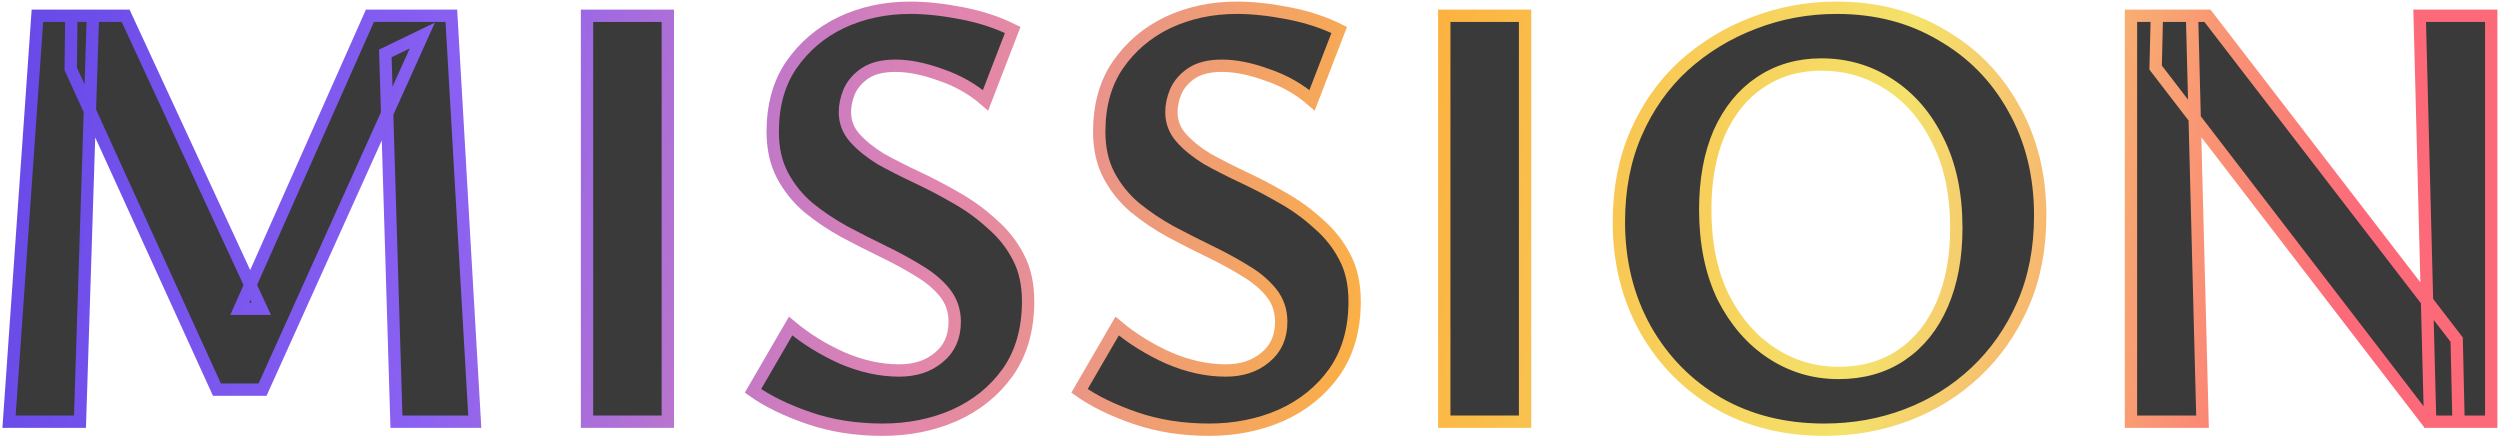 <?xml version="1.0" encoding="UTF-8"?> <svg xmlns="http://www.w3.org/2000/svg" width="415" height="73" viewBox="0 0 415 73" fill="none"> <mask id="path-1-outside-1_88_34" maskUnits="userSpaceOnUse" x="-0.501" y="-0.713" width="416" height="74" fill="black"> <rect fill="white" x="-0.501" y="-0.713" width="416" height="74"></rect> <path d="M65.809 70L63.965 8.865L70.11 5.895L43.587 64.675H36.009L11.74 11.425L11.842 2.619H20.854L43.382 51.26H39.798L61.405 2.619H74.923L78.814 70H65.809ZM1.499 70L6.21 2.619H15.426L13.276 70H1.499Z"></path> <path d="M97.443 70V2.619H110.858V70H97.443Z"></path> <path d="M158.481 53.411C158.481 51.567 157.935 49.963 156.843 48.598C155.75 47.232 154.283 46.003 152.439 44.911C150.664 43.819 148.719 42.761 146.602 41.737C144.486 40.713 142.336 39.62 140.151 38.46C138.035 37.299 136.055 35.968 134.212 34.466C132.437 32.964 131.003 31.189 129.911 29.141C128.818 27.093 128.272 24.669 128.272 21.87C128.272 17.501 129.296 13.815 131.344 10.811C133.461 7.739 136.226 5.383 139.639 3.745C143.121 2.107 146.944 1.287 151.108 1.287C153.702 1.287 156.57 1.595 159.71 2.209C162.85 2.823 165.649 3.745 168.107 4.974L163.601 16.648C161.485 14.805 159.027 13.405 156.228 12.449C153.429 11.425 150.903 10.913 148.651 10.913C146.534 10.913 144.862 11.323 143.633 12.142C142.404 12.961 141.516 13.985 140.97 15.214C140.492 16.375 140.253 17.501 140.253 18.593C140.253 20.232 140.8 21.666 141.892 22.894C142.984 24.123 144.418 25.284 146.193 26.376C148.036 27.4 150.05 28.424 152.235 29.448C154.419 30.472 156.57 31.599 158.686 32.828C160.871 34.056 162.85 35.49 164.625 37.129C166.469 38.699 167.936 40.542 169.029 42.658C170.121 44.706 170.667 47.164 170.667 50.031C170.667 54.674 169.541 58.599 167.288 61.808C165.035 64.948 162.065 67.337 158.379 68.976C154.761 70.546 150.801 71.331 146.5 71.331C142.063 71.331 137.966 70.683 134.212 69.385C130.457 68.088 127.385 66.587 124.995 64.88L131.242 54.127C133.768 56.244 136.635 58.019 139.844 59.452C143.052 60.818 146.193 61.501 149.265 61.501C151.927 61.501 154.112 60.784 155.819 59.35C157.594 57.916 158.481 55.937 158.481 53.411Z"></path> <path d="M212.683 53.411C212.683 51.567 212.137 49.963 211.044 48.598C209.952 47.232 208.484 46.003 206.641 44.911C204.866 43.819 202.921 42.761 200.804 41.737C198.688 40.713 196.537 39.62 194.353 38.46C192.236 37.299 190.257 35.968 188.413 34.466C186.638 32.964 185.205 31.189 184.112 29.141C183.02 27.093 182.474 24.669 182.474 21.87C182.474 17.501 183.498 13.815 185.546 10.811C187.662 7.739 190.427 5.383 193.841 3.745C197.322 2.107 201.146 1.287 205.31 1.287C207.904 1.287 210.771 1.595 213.912 2.209C217.052 2.823 219.851 3.745 222.309 4.974L217.803 16.648C215.687 14.805 213.229 13.405 210.43 12.449C207.631 11.425 205.105 10.913 202.852 10.913C200.736 10.913 199.063 11.323 197.834 12.142C196.606 12.961 195.718 13.985 195.172 15.214C194.694 16.375 194.455 17.501 194.455 18.593C194.455 20.232 195.001 21.666 196.094 22.894C197.186 24.123 198.62 25.284 200.395 26.376C202.238 27.4 204.252 28.424 206.436 29.448C208.621 30.472 210.771 31.599 212.888 32.828C215.072 34.056 217.052 35.49 218.827 37.129C220.67 38.699 222.138 40.542 223.23 42.658C224.323 44.706 224.869 47.164 224.869 50.031C224.869 54.674 223.742 58.599 221.49 61.808C219.237 64.948 216.267 67.337 212.581 68.976C208.962 70.546 205.003 71.331 200.702 71.331C196.264 71.331 192.168 70.683 188.413 69.385C184.659 68.088 181.587 66.587 179.197 64.88L185.444 54.127C187.97 56.244 190.837 58.019 194.046 59.452C197.254 60.818 200.395 61.501 203.467 61.501C206.129 61.501 208.314 60.784 210.02 59.35C211.795 57.916 212.683 55.937 212.683 53.411Z"></path> <path d="M239.748 70V2.619H253.163V70H239.748Z"></path> <path d="M302.834 71.331C296.212 71.331 290.341 69.863 285.22 66.928C280.1 63.924 276.072 59.828 273.137 54.639C270.201 49.383 268.734 43.443 268.734 36.821C268.734 31.36 269.689 26.444 271.601 22.075C273.512 17.706 276.141 13.985 279.486 10.913C282.899 7.841 286.756 5.486 291.057 3.847C295.427 2.141 300.035 1.287 304.882 1.287C311.436 1.287 317.239 2.789 322.29 5.793C327.411 8.729 331.404 12.791 334.272 17.979C337.207 23.168 338.675 29.107 338.675 35.797C338.675 41.259 337.719 46.174 335.808 50.543C333.896 54.913 331.268 58.667 327.923 61.808C324.646 64.88 320.857 67.235 316.556 68.874C312.255 70.512 307.681 71.331 302.834 71.331ZM305.189 61.91C309.217 61.91 312.699 60.92 315.634 58.94C318.57 56.961 320.823 54.162 322.393 50.543C323.963 46.925 324.748 42.692 324.748 37.845C324.748 32.179 323.724 27.332 321.676 23.304C319.696 19.276 317 16.17 313.586 13.985C310.241 11.801 306.486 10.708 302.322 10.708C298.499 10.708 295.119 11.698 292.184 13.678C289.317 15.59 287.064 18.355 285.425 21.973C283.855 25.591 283.07 29.858 283.07 34.773C283.07 40.371 284.06 45.218 286.04 49.315C288.088 53.342 290.784 56.449 294.13 58.633C297.475 60.818 301.161 61.91 305.189 61.91Z"></path> <path d="M353.739 70V2.619H363.877L365.618 70H353.739ZM408.116 70H402.995L357.836 11.22L358.04 2.619H366.437L407.808 56.38L408.116 70ZM413.543 2.619V70H403.405L401.664 2.619H413.543Z"></path> </mask> <path d="M65.809 70L63.965 8.865L70.11 5.895L43.587 64.675H36.009L11.74 11.425L11.842 2.619H20.854L43.382 51.26H39.798L61.405 2.619H74.923L78.814 70H65.809ZM1.499 70L6.21 2.619H15.426L13.276 70H1.499Z" fill="#3A3A3A"></path> <path d="M97.443 70V2.619H110.858V70H97.443Z" fill="#3A3A3A"></path> <path d="M158.481 53.411C158.481 51.567 157.935 49.963 156.843 48.598C155.75 47.232 154.283 46.003 152.439 44.911C150.664 43.819 148.719 42.761 146.602 41.737C144.486 40.713 142.336 39.62 140.151 38.46C138.035 37.299 136.055 35.968 134.212 34.466C132.437 32.964 131.003 31.189 129.911 29.141C128.818 27.093 128.272 24.669 128.272 21.87C128.272 17.501 129.296 13.815 131.344 10.811C133.461 7.739 136.226 5.383 139.639 3.745C143.121 2.107 146.944 1.287 151.108 1.287C153.702 1.287 156.57 1.595 159.71 2.209C162.85 2.823 165.649 3.745 168.107 4.974L163.601 16.648C161.485 14.805 159.027 13.405 156.228 12.449C153.429 11.425 150.903 10.913 148.651 10.913C146.534 10.913 144.862 11.323 143.633 12.142C142.404 12.961 141.516 13.985 140.97 15.214C140.492 16.375 140.253 17.501 140.253 18.593C140.253 20.232 140.8 21.666 141.892 22.894C142.984 24.123 144.418 25.284 146.193 26.376C148.036 27.4 150.05 28.424 152.235 29.448C154.419 30.472 156.57 31.599 158.686 32.828C160.871 34.056 162.85 35.49 164.625 37.129C166.469 38.699 167.936 40.542 169.029 42.658C170.121 44.706 170.667 47.164 170.667 50.031C170.667 54.674 169.541 58.599 167.288 61.808C165.035 64.948 162.065 67.337 158.379 68.976C154.761 70.546 150.801 71.331 146.5 71.331C142.063 71.331 137.966 70.683 134.212 69.385C130.457 68.088 127.385 66.587 124.995 64.88L131.242 54.127C133.768 56.244 136.635 58.019 139.844 59.452C143.052 60.818 146.193 61.501 149.265 61.501C151.927 61.501 154.112 60.784 155.819 59.35C157.594 57.916 158.481 55.937 158.481 53.411Z" fill="#3A3A3A"></path> <path d="M212.683 53.411C212.683 51.567 212.137 49.963 211.044 48.598C209.952 47.232 208.484 46.003 206.641 44.911C204.866 43.819 202.921 42.761 200.804 41.737C198.688 40.713 196.537 39.62 194.353 38.46C192.236 37.299 190.257 35.968 188.413 34.466C186.638 32.964 185.205 31.189 184.112 29.141C183.02 27.093 182.474 24.669 182.474 21.87C182.474 17.501 183.498 13.815 185.546 10.811C187.662 7.739 190.427 5.383 193.841 3.745C197.322 2.107 201.146 1.287 205.31 1.287C207.904 1.287 210.771 1.595 213.912 2.209C217.052 2.823 219.851 3.745 222.309 4.974L217.803 16.648C215.687 14.805 213.229 13.405 210.43 12.449C207.631 11.425 205.105 10.913 202.852 10.913C200.736 10.913 199.063 11.323 197.834 12.142C196.606 12.961 195.718 13.985 195.172 15.214C194.694 16.375 194.455 17.501 194.455 18.593C194.455 20.232 195.001 21.666 196.094 22.894C197.186 24.123 198.62 25.284 200.395 26.376C202.238 27.4 204.252 28.424 206.436 29.448C208.621 30.472 210.771 31.599 212.888 32.828C215.072 34.056 217.052 35.49 218.827 37.129C220.67 38.699 222.138 40.542 223.23 42.658C224.323 44.706 224.869 47.164 224.869 50.031C224.869 54.674 223.742 58.599 221.49 61.808C219.237 64.948 216.267 67.337 212.581 68.976C208.962 70.546 205.003 71.331 200.702 71.331C196.264 71.331 192.168 70.683 188.413 69.385C184.659 68.088 181.587 66.587 179.197 64.88L185.444 54.127C187.97 56.244 190.837 58.019 194.046 59.452C197.254 60.818 200.395 61.501 203.467 61.501C206.129 61.501 208.314 60.784 210.02 59.35C211.795 57.916 212.683 55.937 212.683 53.411Z" fill="#3A3A3A"></path> <path d="M239.748 70V2.619H253.163V70H239.748Z" fill="#3A3A3A"></path> <path d="M302.834 71.331C296.212 71.331 290.341 69.863 285.22 66.928C280.1 63.924 276.072 59.828 273.137 54.639C270.201 49.383 268.734 43.443 268.734 36.821C268.734 31.36 269.689 26.444 271.601 22.075C273.512 17.706 276.141 13.985 279.486 10.913C282.899 7.841 286.756 5.486 291.057 3.847C295.427 2.141 300.035 1.287 304.882 1.287C311.436 1.287 317.239 2.789 322.29 5.793C327.411 8.729 331.404 12.791 334.272 17.979C337.207 23.168 338.675 29.107 338.675 35.797C338.675 41.259 337.719 46.174 335.808 50.543C333.896 54.913 331.268 58.667 327.923 61.808C324.646 64.88 320.857 67.235 316.556 68.874C312.255 70.512 307.681 71.331 302.834 71.331ZM305.189 61.91C309.217 61.91 312.699 60.92 315.634 58.94C318.57 56.961 320.823 54.162 322.393 50.543C323.963 46.925 324.748 42.692 324.748 37.845C324.748 32.179 323.724 27.332 321.676 23.304C319.696 19.276 317 16.17 313.586 13.985C310.241 11.801 306.486 10.708 302.322 10.708C298.499 10.708 295.119 11.698 292.184 13.678C289.317 15.59 287.064 18.355 285.425 21.973C283.855 25.591 283.07 29.858 283.07 34.773C283.07 40.371 284.06 45.218 286.04 49.315C288.088 53.342 290.784 56.449 294.13 58.633C297.475 60.818 301.161 61.91 305.189 61.91Z" fill="#3A3A3A"></path> <path d="M353.739 70V2.619H363.877L365.618 70H353.739ZM408.116 70H402.995L357.836 11.22L358.04 2.619H366.437L407.808 56.38L408.116 70ZM413.543 2.619V70H403.405L401.664 2.619H413.543Z" fill="#3A3A3A"></path> <path d="M65.809 70L63.965 8.865L70.11 5.895L43.587 64.675H36.009L11.74 11.425L11.842 2.619H20.854L43.382 51.26H39.798L61.405 2.619H74.923L78.814 70H65.809ZM1.499 70L6.21 2.619H15.426L13.276 70H1.499Z" stroke="url(#paint0_linear_88_34)" stroke-width="2.048" mask="url(#path-1-outside-1_88_34)"></path> <path d="M97.443 70V2.619H110.858V70H97.443Z" stroke="url(#paint1_linear_88_34)" stroke-width="2.048" mask="url(#path-1-outside-1_88_34)"></path> <path d="M158.481 53.411C158.481 51.567 157.935 49.963 156.843 48.598C155.75 47.232 154.283 46.003 152.439 44.911C150.664 43.819 148.719 42.761 146.602 41.737C144.486 40.713 142.336 39.62 140.151 38.46C138.035 37.299 136.055 35.968 134.212 34.466C132.437 32.964 131.003 31.189 129.911 29.141C128.818 27.093 128.272 24.669 128.272 21.87C128.272 17.501 129.296 13.815 131.344 10.811C133.461 7.739 136.226 5.383 139.639 3.745C143.121 2.107 146.944 1.287 151.108 1.287C153.702 1.287 156.57 1.595 159.71 2.209C162.85 2.823 165.649 3.745 168.107 4.974L163.601 16.648C161.485 14.805 159.027 13.405 156.228 12.449C153.429 11.425 150.903 10.913 148.651 10.913C146.534 10.913 144.862 11.323 143.633 12.142C142.404 12.961 141.516 13.985 140.97 15.214C140.492 16.375 140.253 17.501 140.253 18.593C140.253 20.232 140.8 21.666 141.892 22.894C142.984 24.123 144.418 25.284 146.193 26.376C148.036 27.4 150.05 28.424 152.235 29.448C154.419 30.472 156.57 31.599 158.686 32.828C160.871 34.056 162.85 35.49 164.625 37.129C166.469 38.699 167.936 40.542 169.029 42.658C170.121 44.706 170.667 47.164 170.667 50.031C170.667 54.674 169.541 58.599 167.288 61.808C165.035 64.948 162.065 67.337 158.379 68.976C154.761 70.546 150.801 71.331 146.5 71.331C142.063 71.331 137.966 70.683 134.212 69.385C130.457 68.088 127.385 66.587 124.995 64.88L131.242 54.127C133.768 56.244 136.635 58.019 139.844 59.452C143.052 60.818 146.193 61.501 149.265 61.501C151.927 61.501 154.112 60.784 155.819 59.35C157.594 57.916 158.481 55.937 158.481 53.411Z" stroke="url(#paint2_linear_88_34)" stroke-width="2.048" mask="url(#path-1-outside-1_88_34)"></path> <path d="M212.683 53.411C212.683 51.567 212.137 49.963 211.044 48.598C209.952 47.232 208.484 46.003 206.641 44.911C204.866 43.819 202.921 42.761 200.804 41.737C198.688 40.713 196.537 39.62 194.353 38.46C192.236 37.299 190.257 35.968 188.413 34.466C186.638 32.964 185.205 31.189 184.112 29.141C183.02 27.093 182.474 24.669 182.474 21.87C182.474 17.501 183.498 13.815 185.546 10.811C187.662 7.739 190.427 5.383 193.841 3.745C197.322 2.107 201.146 1.287 205.31 1.287C207.904 1.287 210.771 1.595 213.912 2.209C217.052 2.823 219.851 3.745 222.309 4.974L217.803 16.648C215.687 14.805 213.229 13.405 210.43 12.449C207.631 11.425 205.105 10.913 202.852 10.913C200.736 10.913 199.063 11.323 197.834 12.142C196.606 12.961 195.718 13.985 195.172 15.214C194.694 16.375 194.455 17.501 194.455 18.593C194.455 20.232 195.001 21.666 196.094 22.894C197.186 24.123 198.62 25.284 200.395 26.376C202.238 27.4 204.252 28.424 206.436 29.448C208.621 30.472 210.771 31.599 212.888 32.828C215.072 34.056 217.052 35.49 218.827 37.129C220.67 38.699 222.138 40.542 223.23 42.658C224.323 44.706 224.869 47.164 224.869 50.031C224.869 54.674 223.742 58.599 221.49 61.808C219.237 64.948 216.267 67.337 212.581 68.976C208.962 70.546 205.003 71.331 200.702 71.331C196.264 71.331 192.168 70.683 188.413 69.385C184.659 68.088 181.587 66.587 179.197 64.88L185.444 54.127C187.97 56.244 190.837 58.019 194.046 59.452C197.254 60.818 200.395 61.501 203.467 61.501C206.129 61.501 208.314 60.784 210.02 59.35C211.795 57.916 212.683 55.937 212.683 53.411Z" stroke="url(#paint3_linear_88_34)" stroke-width="2.048" mask="url(#path-1-outside-1_88_34)"></path> <path d="M239.748 70V2.619H253.163V70H239.748Z" stroke="url(#paint4_linear_88_34)" stroke-width="2.048" mask="url(#path-1-outside-1_88_34)"></path> <path d="M302.834 71.331C296.212 71.331 290.341 69.863 285.22 66.928C280.1 63.924 276.072 59.828 273.137 54.639C270.201 49.383 268.734 43.443 268.734 36.821C268.734 31.36 269.689 26.444 271.601 22.075C273.512 17.706 276.141 13.985 279.486 10.913C282.899 7.841 286.756 5.486 291.057 3.847C295.427 2.141 300.035 1.287 304.882 1.287C311.436 1.287 317.239 2.789 322.29 5.793C327.411 8.729 331.404 12.791 334.272 17.979C337.207 23.168 338.675 29.107 338.675 35.797C338.675 41.259 337.719 46.174 335.808 50.543C333.896 54.913 331.268 58.667 327.923 61.808C324.646 64.88 320.857 67.235 316.556 68.874C312.255 70.512 307.681 71.331 302.834 71.331ZM305.189 61.91C309.217 61.91 312.699 60.92 315.634 58.94C318.57 56.961 320.823 54.162 322.393 50.543C323.963 46.925 324.748 42.692 324.748 37.845C324.748 32.179 323.724 27.332 321.676 23.304C319.696 19.276 317 16.17 313.586 13.985C310.241 11.801 306.486 10.708 302.322 10.708C298.499 10.708 295.119 11.698 292.184 13.678C289.317 15.59 287.064 18.355 285.425 21.973C283.855 25.591 283.07 29.858 283.07 34.773C283.07 40.371 284.06 45.218 286.04 49.315C288.088 53.342 290.784 56.449 294.13 58.633C297.475 60.818 301.161 61.91 305.189 61.91Z" stroke="url(#paint5_linear_88_34)" stroke-width="2.048" mask="url(#path-1-outside-1_88_34)"></path> <path d="M353.739 70V2.619H363.877L365.618 70H353.739ZM408.116 70H402.995L357.836 11.22L358.04 2.619H366.437L407.808 56.38L408.116 70ZM413.543 2.619V70H403.405L401.664 2.619H413.543Z" stroke="url(#paint6_linear_88_34)" stroke-width="2.048" mask="url(#path-1-outside-1_88_34)"></path> <defs> <linearGradient id="paint0_linear_88_34" x1="1.499" y1="1.287" x2="386.109" y2="68.799" gradientUnits="userSpaceOnUse"> <stop stop-color="#6749E8"></stop> <stop offset="0.2" stop-color="#8A61F2"></stop> <stop offset="0.4" stop-color="#E185AF"></stop> <stop offset="0.6" stop-color="#FCB240"></stop> <stop offset="0.8" stop-color="#F4E26B"></stop> <stop offset="1" stop-color="#FC6A79"></stop> </linearGradient> <linearGradient id="paint1_linear_88_34" x1="1.499" y1="1.287" x2="386.109" y2="68.799" gradientUnits="userSpaceOnUse"> <stop stop-color="#6749E8"></stop> <stop offset="0.2" stop-color="#8A61F2"></stop> <stop offset="0.4" stop-color="#E185AF"></stop> <stop offset="0.6" stop-color="#FCB240"></stop> <stop offset="0.8" stop-color="#F4E26B"></stop> <stop offset="1" stop-color="#FC6A79"></stop> </linearGradient> <linearGradient id="paint2_linear_88_34" x1="1.499" y1="1.287" x2="386.109" y2="68.799" gradientUnits="userSpaceOnUse"> <stop stop-color="#6749E8"></stop> <stop offset="0.2" stop-color="#8A61F2"></stop> <stop offset="0.4" stop-color="#E185AF"></stop> <stop offset="0.6" stop-color="#FCB240"></stop> <stop offset="0.8" stop-color="#F4E26B"></stop> <stop offset="1" stop-color="#FC6A79"></stop> </linearGradient> <linearGradient id="paint3_linear_88_34" x1="1.499" y1="1.287" x2="386.109" y2="68.799" gradientUnits="userSpaceOnUse"> <stop stop-color="#6749E8"></stop> <stop offset="0.2" stop-color="#8A61F2"></stop> <stop offset="0.4" stop-color="#E185AF"></stop> <stop offset="0.6" stop-color="#FCB240"></stop> <stop offset="0.8" stop-color="#F4E26B"></stop> <stop offset="1" stop-color="#FC6A79"></stop> </linearGradient> <linearGradient id="paint4_linear_88_34" x1="1.499" y1="1.287" x2="386.109" y2="68.799" gradientUnits="userSpaceOnUse"> <stop stop-color="#6749E8"></stop> <stop offset="0.2" stop-color="#8A61F2"></stop> <stop offset="0.4" stop-color="#E185AF"></stop> <stop offset="0.6" stop-color="#FCB240"></stop> <stop offset="0.8" stop-color="#F4E26B"></stop> <stop offset="1" stop-color="#FC6A79"></stop> </linearGradient> <linearGradient id="paint5_linear_88_34" x1="1.499" y1="1.287" x2="386.109" y2="68.799" gradientUnits="userSpaceOnUse"> <stop stop-color="#6749E8"></stop> <stop offset="0.2" stop-color="#8A61F2"></stop> <stop offset="0.4" stop-color="#E185AF"></stop> <stop offset="0.6" stop-color="#FCB240"></stop> <stop offset="0.8" stop-color="#F4E26B"></stop> <stop offset="1" stop-color="#FC6A79"></stop> </linearGradient> <linearGradient id="paint6_linear_88_34" x1="1.499" y1="1.287" x2="386.109" y2="68.799" gradientUnits="userSpaceOnUse"> <stop stop-color="#6749E8"></stop> <stop offset="0.2" stop-color="#8A61F2"></stop> <stop offset="0.4" stop-color="#E185AF"></stop> <stop offset="0.6" stop-color="#FCB240"></stop> <stop offset="0.8" stop-color="#F4E26B"></stop> <stop offset="1" stop-color="#FC6A79"></stop> </linearGradient> </defs> </svg> 